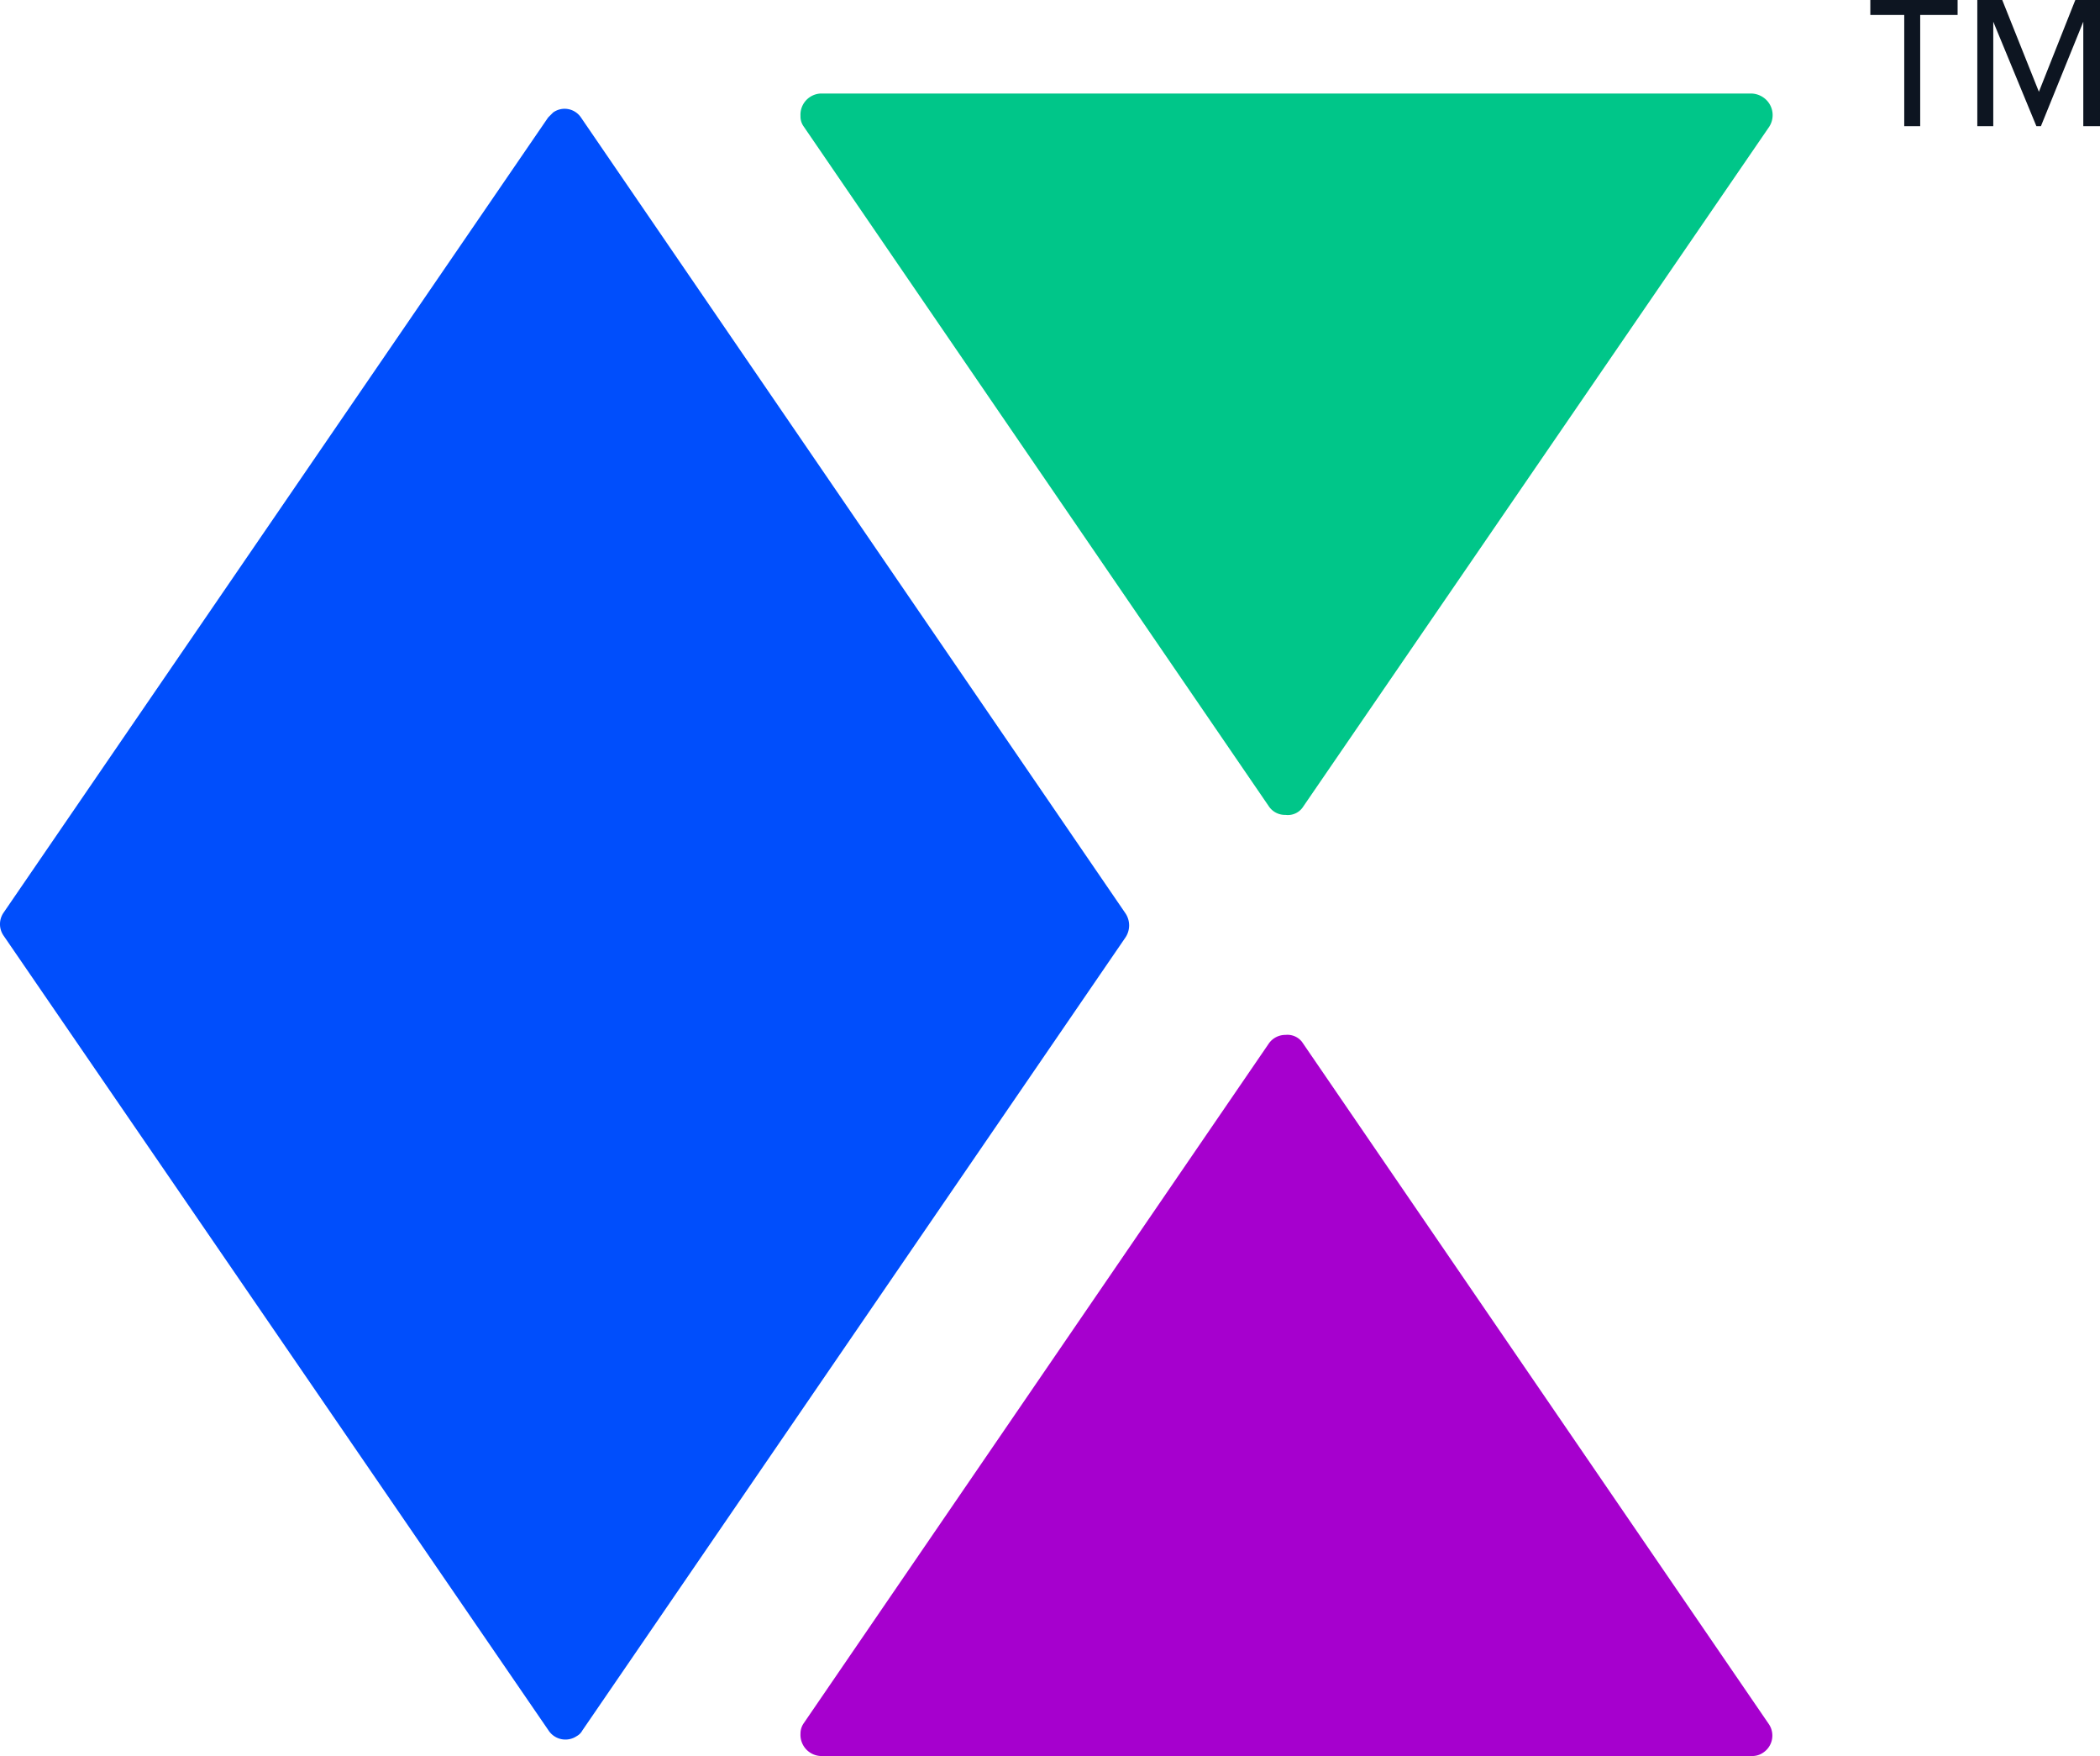 <svg xmlns="http://www.w3.org/2000/svg" viewBox="0 0 84.21 70.4"><defs><style>.cls-1{fill:#a600ce;}.cls-1,.cls-2,.cls-3{fill-rule:evenodd;}.cls-2{fill:#004efc;}.cls-3{fill:#00c689;}.cls-4{fill:#0d1521;}</style></defs><g id="Layer_2" data-name="Layer 2"><g id="Layer_1-2" data-name="Layer 1"><path class="cls-1" d="M52.21,41.77,70.93,69.12a.82.82,0,0,1-.22,1.14.76.76,0,0,1-.46.14H32.9a.85.85,0,0,1-.8-.9.72.72,0,0,1,.12-.4L50.89,41.82a.81.81,0,0,1,.66-.33A.74.74,0,0,1,52.21,41.77Z"/><path class="cls-2" d="M23.35,69.38,45.12,37.6a.87.87,0,0,0,0-1L23.29,4.7a.79.79,0,0,0-1.11-.19h0l-.2.2L.15,36.58a.81.81,0,0,0,0,.94L22,69.38a.81.81,0,0,0,1.13.22l0,0A.55.55,0,0,0,23.35,69.38Z"/><path class="cls-3" d="M52.23,32.38,70.94,5.09A.86.86,0,0,0,70.7,3.9a.89.89,0,0,0-.45-.15H32.9a.85.85,0,0,0-.8.9.68.68,0,0,0,.12.41L50.89,32.34a.78.78,0,0,0,.66.33A.73.73,0,0,0,52.23,32.38Z"/><path class="cls-4" d="M77,.6V5.06h-.64V.6H75V0h3.5V.6Zm6.54,4.46V.87L81.84,5.06h-.18L79.93.87V5.06h-.64V0h1l1.47,3.68L83.22,0h1V5.06Z"/></g></g></svg>
